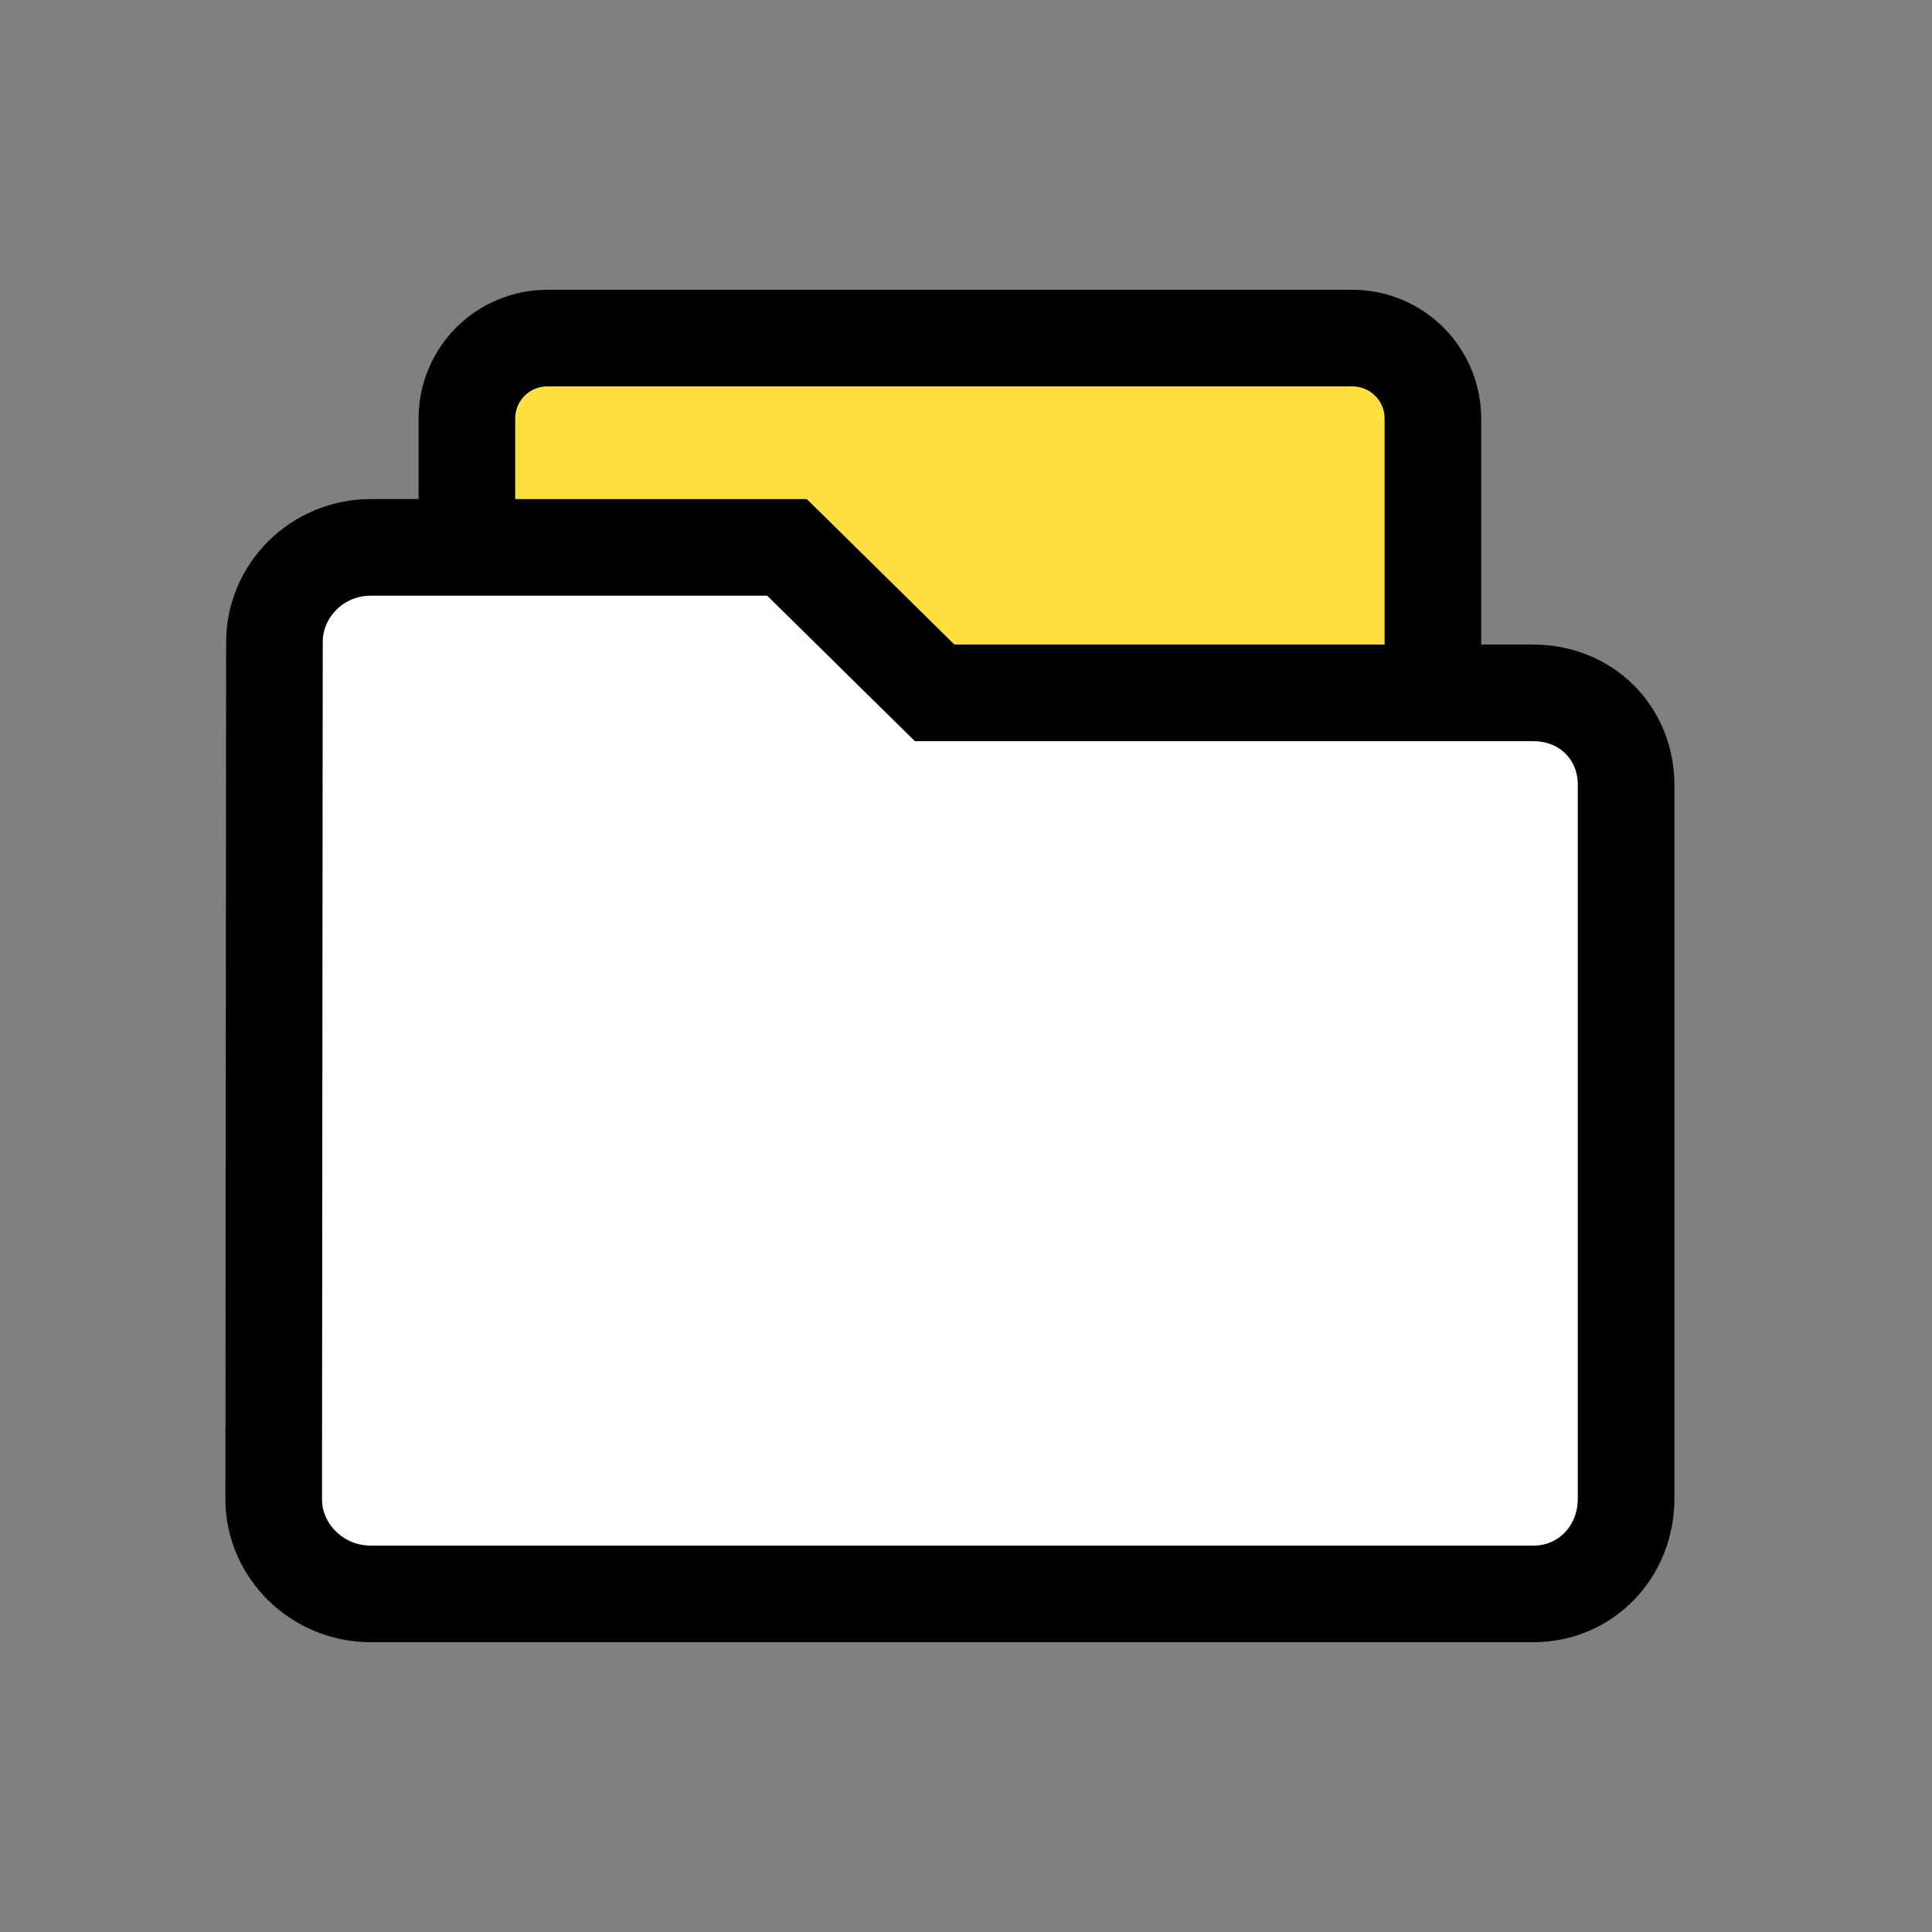 <svg width="60" height="60" viewBox="0 0 60 60" fill="none" xmlns="http://www.w3.org/2000/svg">
    <rect x="0" y="0" width="60" height="60" fill="#808080" stroke="none"/>
    <path d="M17 10.5H42C43.381 10.5 44.5 11.619 44.5 13V24C44.5 25.381 43.381 26.5 42 26.5H17C15.62 26.5 14.5 25.38 14.5 23.999L14.5 12.996C14.5 11.617 15.617 10.5 17 10.5Z" fill="#FFDF3F" stroke="black" stroke-width="3"/>
    <path d="M8.523 19.939V19.938C8.523 18.34 9.845 17 11.514 17H24.442L28.589 21.087L29.027 21.518H29.642H47.613C49.272 21.518 50.5 22.767 50.5 24.375V46.544C50.5 48.203 49.236 49.5 47.627 49.5H11.514C9.836 49.5 8.5 48.151 8.5 46.563C8.5 46.563 8.5 46.563 8.5 46.562L8.523 19.939Z" fill="white" stroke="black" stroke-width="3"/>
    </svg>
    